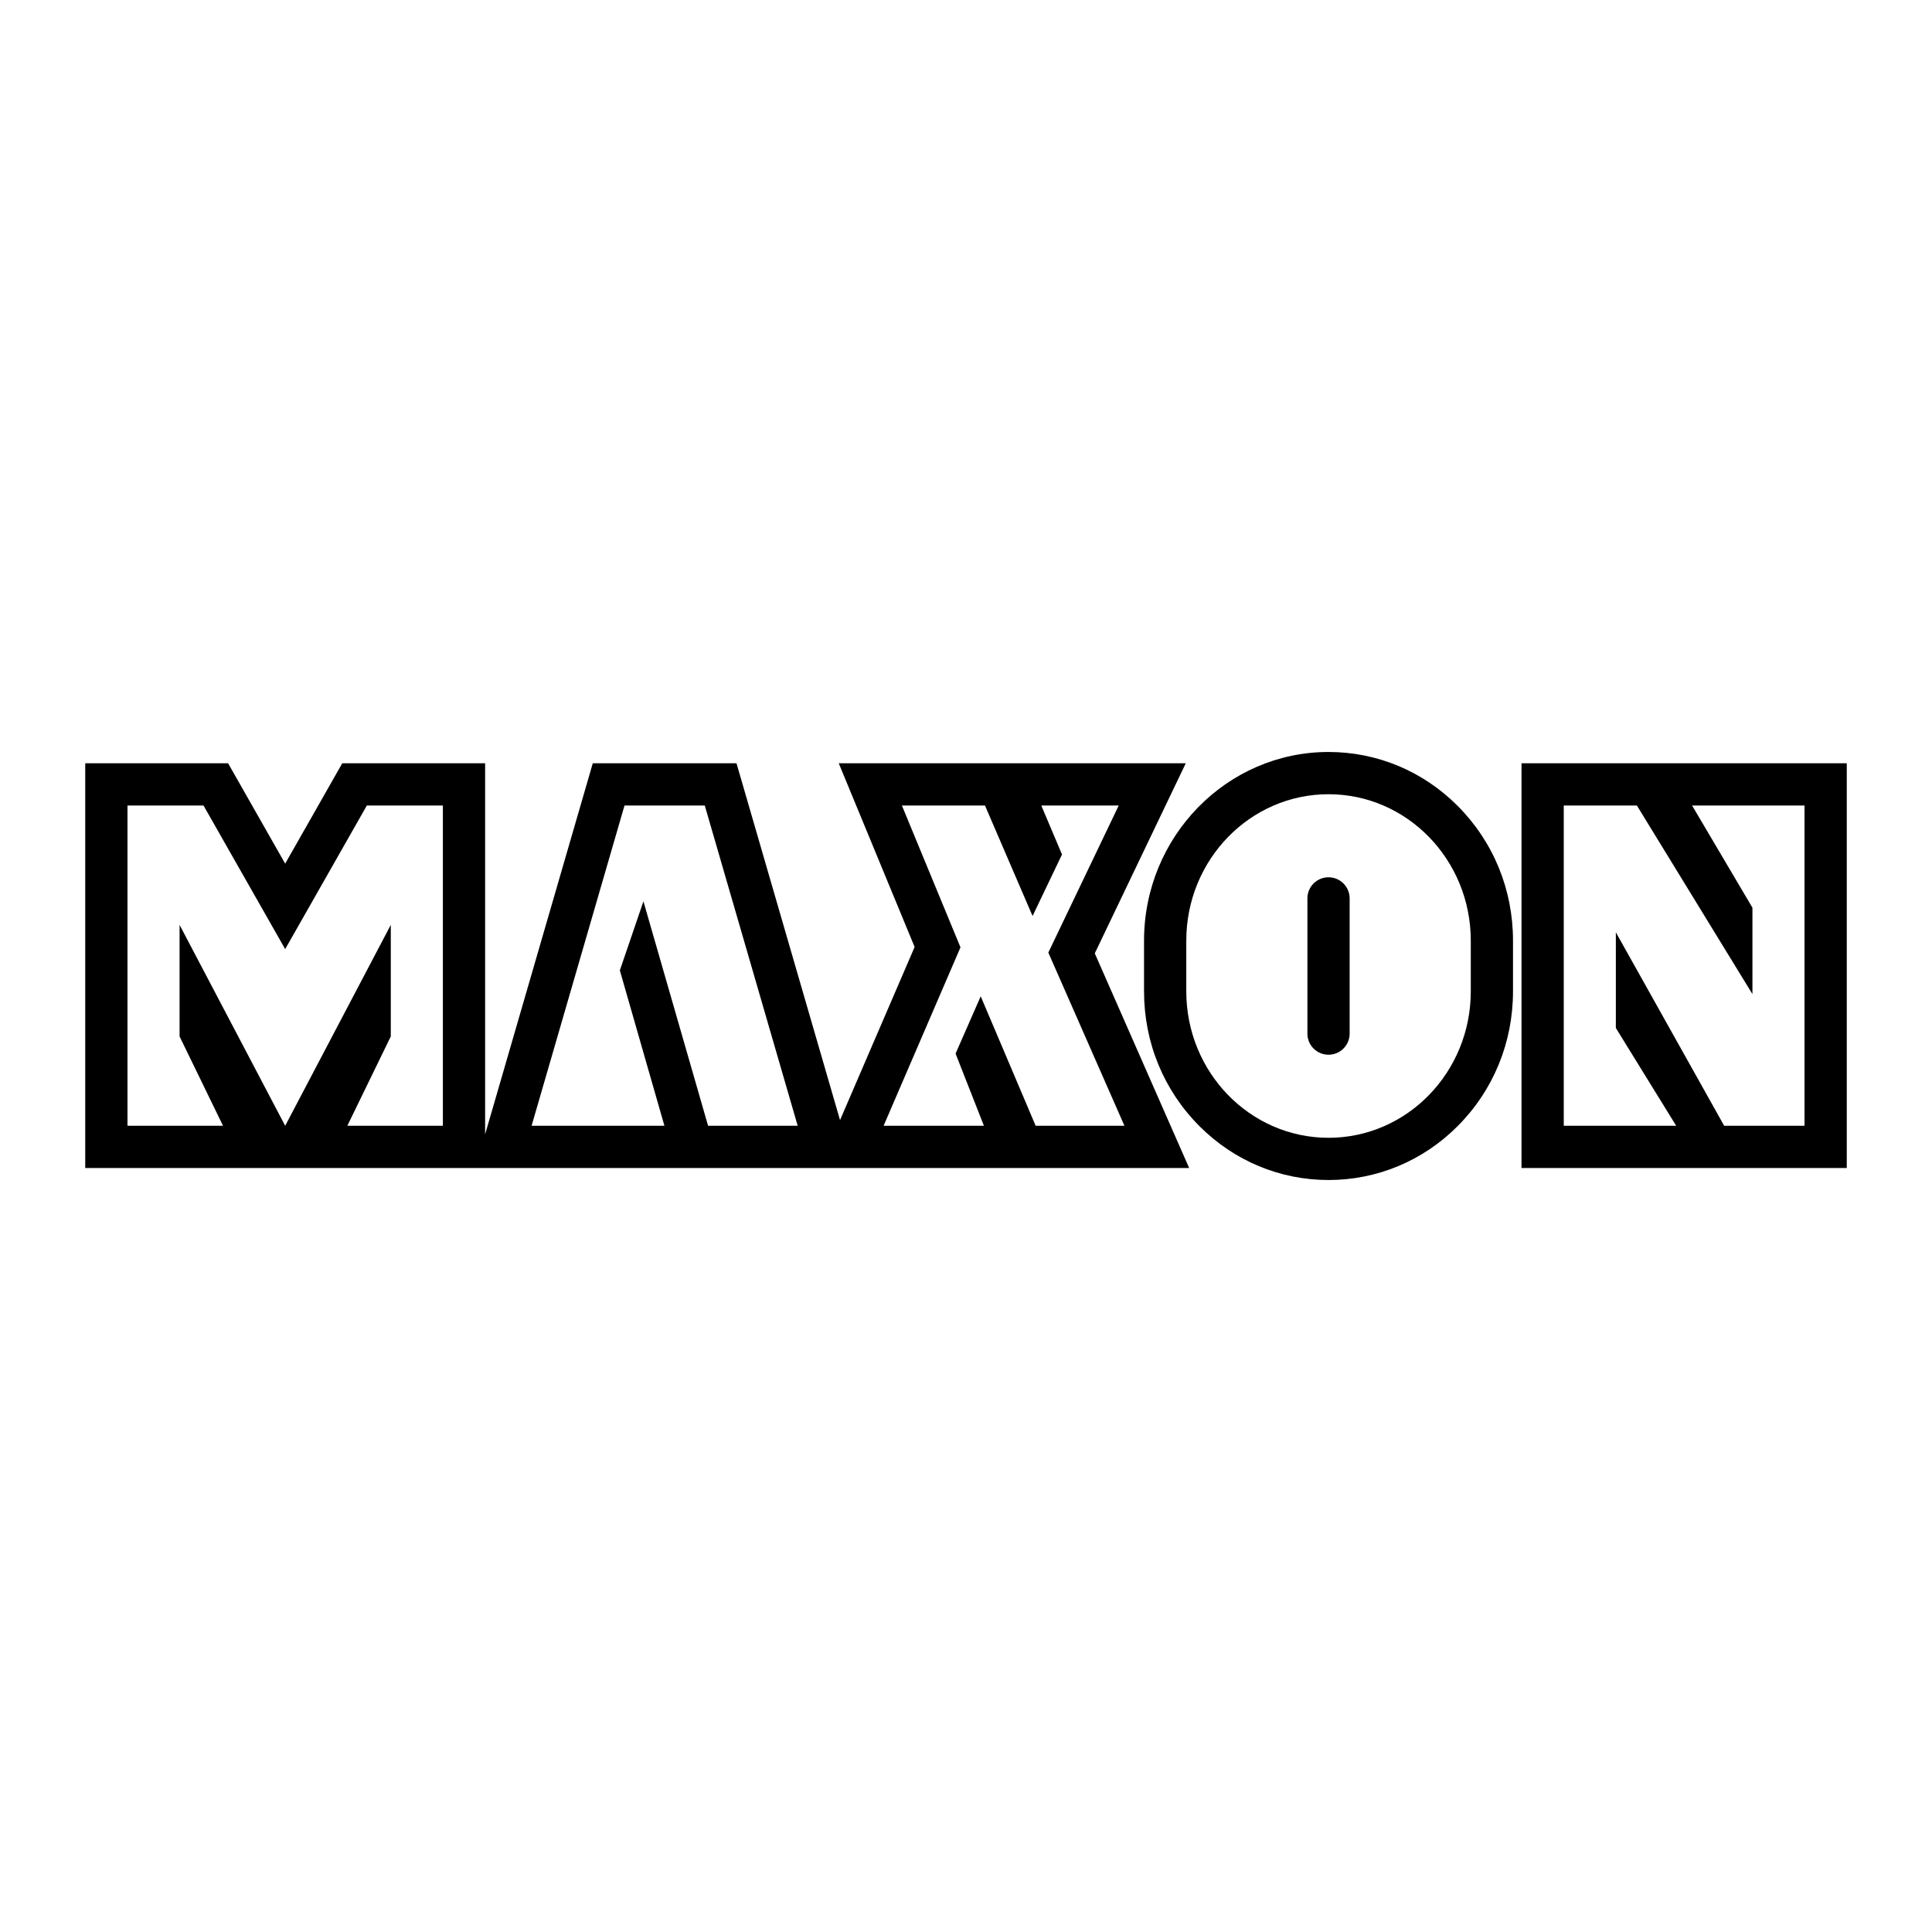 <svg xmlns="http://www.w3.org/2000/svg" width="2500" height="2500" viewBox="0 0 192.756 192.756"><g fill-rule="evenodd" clip-rule="evenodd"><path fill="#fff" d="M0 0h192.756v192.756H0V0z"/><path d="M109.227 95.115l9.078-18.964H83.681l7.571 18.329-7.442 17.274-10.33-35.603H59.142L48.4 113.174V76.151H34.148l-5.696 10.016-5.696-10.016H8.504v40.382h110.139l-9.416-21.418z"/><path d="M132.547 75.025c-10.15 0-18.406 8.445-18.406 18.824v5.057c0 5.109 1.967 9.889 5.539 13.461 3.459 3.459 8.029 5.363 12.867 5.363 4.84 0 9.41-1.904 12.869-5.363 3.57-3.572 5.537-8.352 5.537-13.461V93.85c0-5.108-1.967-9.888-5.537-13.46-3.459-3.46-8.029-5.365-12.869-5.365zM151.801 76.151v40.382h32.451V76.151h-32.451z"/><path fill="#fff" d="M36.6 80.365l-8.148 14.327-8.148-14.327h-7.586v31.955h9.533l-4.335-8.914v-11.13l10.536 20.044 10.536-20.044v11.13l-4.336 8.914h9.534V80.365H36.6zM61.842 96.816l2.353-6.891 6.451 22.395h8.94l-9.271-31.955h-8.007l-9.272 31.955h13.253l-4.447-15.504zM103.328 112.32h8.858l-7.594-17.28 7.023-14.675h-7.726l2.068 4.887-2.937 6.139-4.75-11.026h-8.288l5.845 14.15-7.671 17.805h10.01l-2.828-7.203 2.508-5.715 5.482 12.918zM132.547 113.518c-7.838 0-14.191-6.543-14.191-14.611V93.85c0-8.069 6.354-14.61 14.191-14.61s14.193 6.541 14.193 14.61v5.057c0 8.068-6.355 14.611-14.193 14.611z"/><path d="M132.547 105.229a2.107 2.107 0 0 0 2.107-2.107V89.635a2.107 2.107 0 1 0-4.214 0v13.486a2.107 2.107 0 0 0 2.107 2.108z"/><path fill="#fff" d="M168.818 80.365l6.022 10.197v8.618l-11.528-18.815h-7.296v31.955h11.218l-6.021-9.758v-9.545l10.808 19.303h8.016V80.365h-11.219z"/></g></svg>